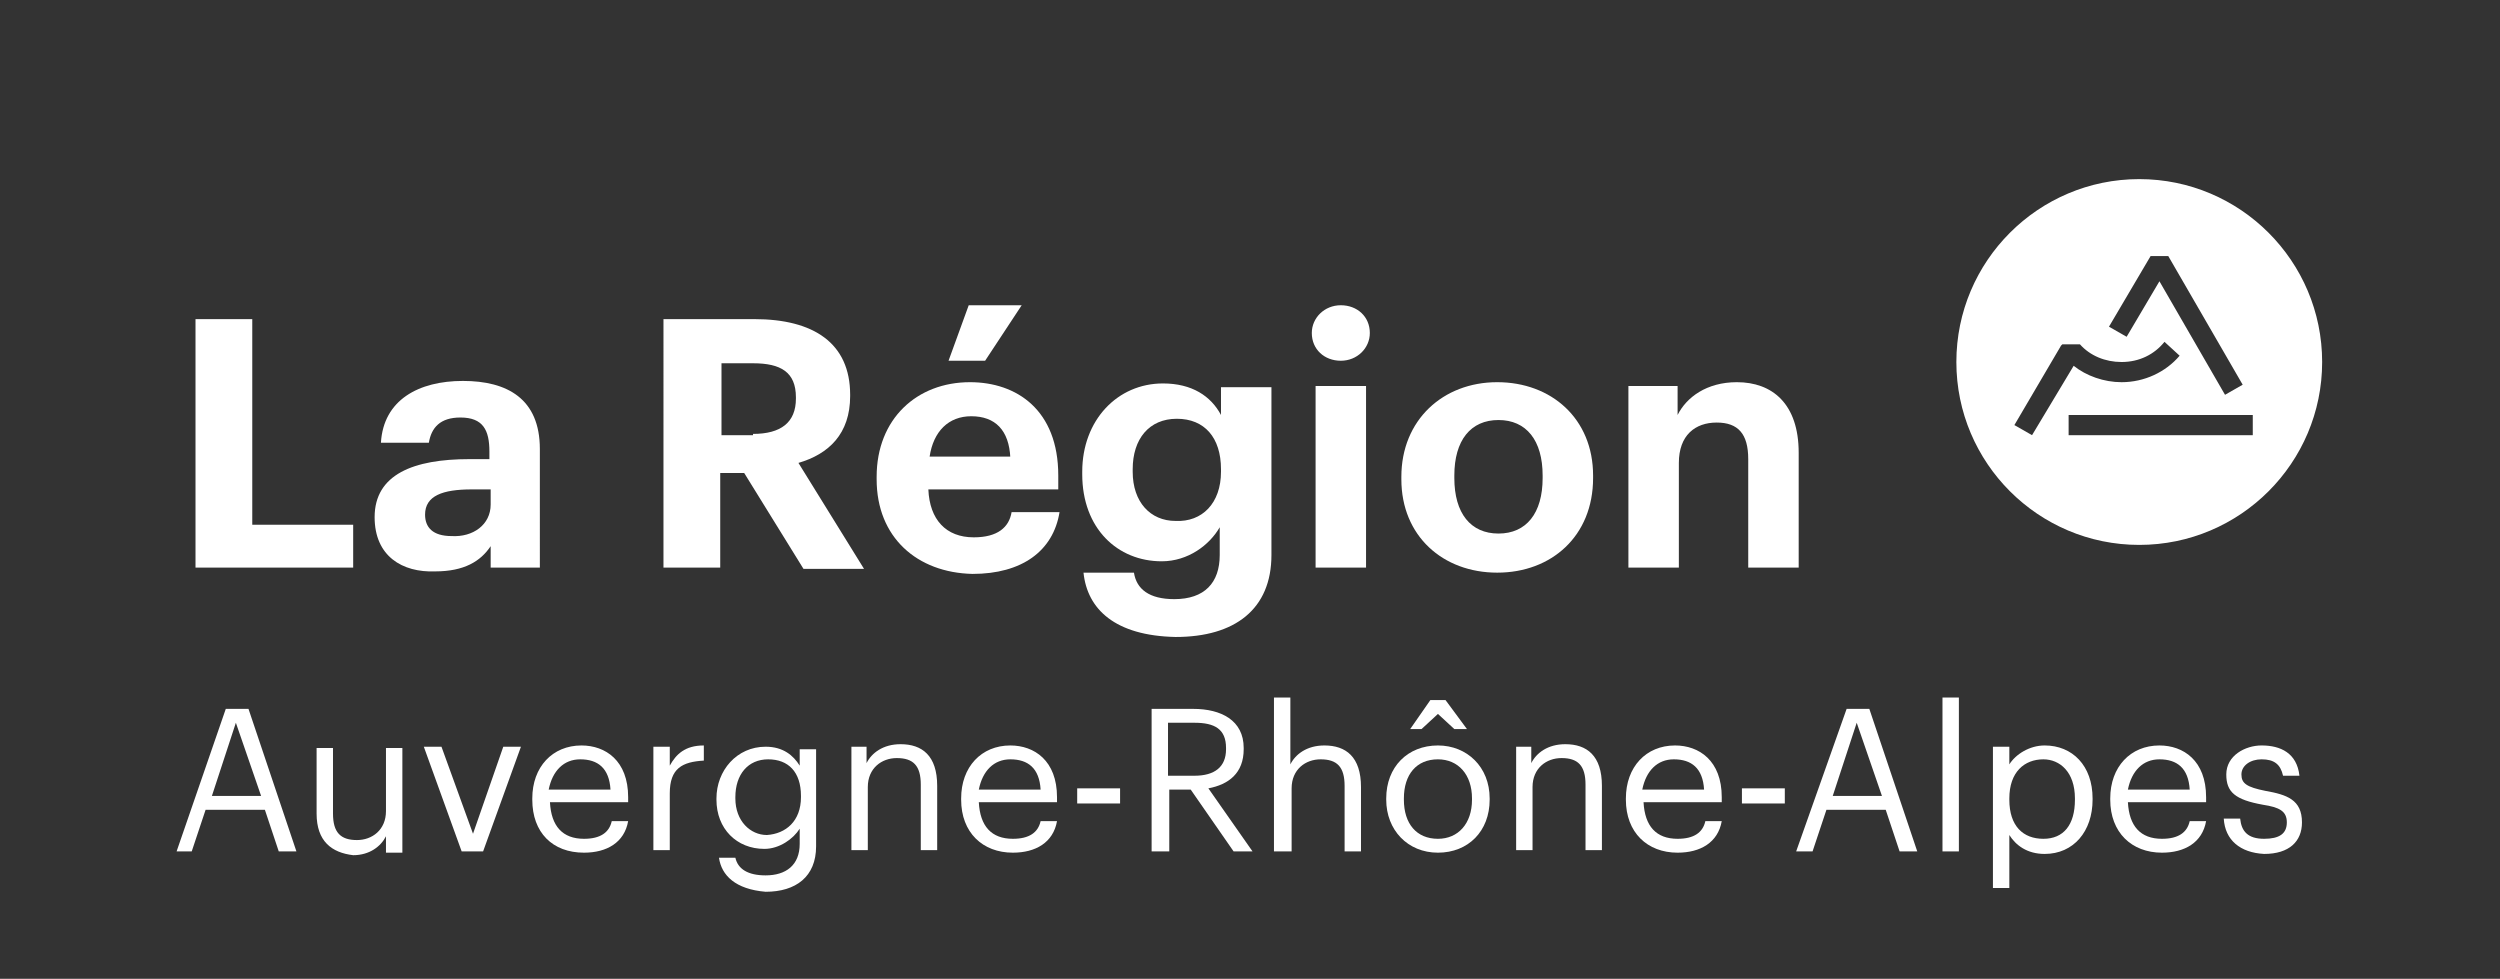 <?xml version="1.0" encoding="UTF-8"?>
<!-- Generator: Adobe Illustrator 27.2.0, SVG Export Plug-In . SVG Version: 6.00 Build 0)  -->
<svg xmlns="http://www.w3.org/2000/svg" xmlns:xlink="http://www.w3.org/1999/xlink" version="1.1" id="Calque_1" x="0px" y="0px" viewBox="0 0 198.2 77.6" style="enable-background:new 0 0 198.2 77.6;" xml:space="preserve">
<rect x="0" y="0" width="198.2" height="77.6" fill="#333333" stroke="none"/>
<style type="text/css">
	.st0{fill:#FFFFFF;}
</style>
<g>
	<path class="st0" d="M169.6,14.2c-8,0-14.5,6.5-14.5,14.5s6.5,14.5,14.5,14.5c8,0,14.5-6.5,14.5-14.5S177.6,14.2,169.6,14.2z    M170.5,20.3h1.4l5.9,10.2l-1.4,0.8l-5.2-9l-2.6,4.4l-1.4-0.8L170.5,20.3z M161.1,34.5l-1.4-0.8l3.7-6.3l0.1-0.1h0h1.4h0   c0.8,0.9,2,1.4,3.3,1.4c1.4,0,2.6-0.6,3.4-1.6l1.2,1.1c-1.1,1.3-2.8,2.1-4.6,2.1c-1.4,0-2.8-0.5-3.8-1.3l-0.6,1l0,0L161.1,34.5z    M178.6,34.5H164v-1.6h14.6V34.5z"></path>
	<g>
		<path class="st0" d="M15.5,25.3H20v16.3h8V45H15.5V25.3z"></path>
		<path class="st0" d="M29.7,41c0-3.4,3.1-4.6,7.5-4.6h1.6v-0.6c0-1.7-0.5-2.7-2.3-2.7c-1.6,0-2.3,0.8-2.5,2h-3.8    c0.2-3.4,3-4.9,6.5-4.9c3.5,0,6.1,1.4,6.1,5.4V45h-3.9v-1.7c-0.8,1.2-2.1,2-4.4,2C31.9,45.4,29.7,44.1,29.7,41z M38.9,40v-1.2    h-1.5c-2.3,0-3.7,0.5-3.7,2c0,1,0.6,1.7,2.1,1.7C37.5,42.6,38.9,41.6,38.9,40z"></path>
		<path class="st0" d="M52.7,25.3h7.1c4.7,0,7.6,1.9,7.6,6v0.1c0,3-1.7,4.6-4.1,5.3l5.2,8.4h-4.8l-4.7-7.6h-1.9V45h-4.5V25.3z     M59.7,34.4c2.2,0,3.4-0.9,3.4-2.8v-0.1c0-2-1.2-2.7-3.4-2.7h-2.5v5.7H59.7z"></path>
		<path class="st0" d="M69.5,38v-0.2c0-4.6,3.2-7.5,7.4-7.5c3.7,0,7,2.2,7,7.4v1.1H73.6c0.1,2.4,1.4,3.8,3.6,3.8c1.9,0,2.8-0.8,3-2    H84c-0.5,3.1-3,4.9-6.9,4.9C72.7,45.4,69.5,42.6,69.5,38z M80.1,36.3C80,34.1,78.9,33,77,33c-1.8,0-3,1.2-3.3,3.2H80.1z     M76.8,24.2H81l-2.9,4.4h-2.9L76.8,24.2z"></path>
		<path class="st0" d="M85.9,45.4h4c0.2,1.3,1.2,2.1,3.2,2.1c2.4,0,3.6-1.3,3.6-3.5v-2.2c-0.8,1.4-2.5,2.7-4.6,2.7    c-3.5,0-6.3-2.6-6.3-6.9v-0.2c0-4.1,2.8-7,6.4-7c2.3,0,3.8,1,4.6,2.5v-2.2h4v13.3c0,4.3-2.9,6.5-7.6,6.5    C88.4,50.4,86.2,48.3,85.9,45.4z M96.8,37.4v-0.2c0-2.5-1.3-4-3.5-4c-2.2,0-3.5,1.6-3.5,4v0.2c0,2.4,1.4,3.9,3.4,3.9    C95.3,41.4,96.8,39.9,96.8,37.4z"></path>
		<path class="st0" d="M104,26.4c0-1.2,1-2.2,2.3-2.2c1.3,0,2.3,0.9,2.3,2.2c0,1.2-1,2.2-2.3,2.2C105,28.6,104,27.7,104,26.4z     M104.3,30.6h4V45h-4V30.6z"></path>
		<path class="st0" d="M111.1,38v-0.2c0-4.5,3.3-7.5,7.6-7.5s7.6,2.9,7.6,7.4v0.2c0,4.6-3.3,7.5-7.6,7.5    C114.4,45.4,111.1,42.5,111.1,38z M122.3,37.9v-0.2c0-2.8-1.3-4.4-3.5-4.4c-2.2,0-3.5,1.6-3.5,4.4v0.2c0,2.8,1.3,4.4,3.5,4.4    C121,42.3,122.3,40.7,122.3,37.9z"></path>
		<path class="st0" d="M129,30.6h4v2.3c0.7-1.4,2.3-2.6,4.7-2.6c2.8,0,4.9,1.7,4.9,5.6V45h-4v-8.6c0-2-0.8-2.9-2.5-2.9    c-1.7,0-3,1-3,3.2V45h-4V30.6z"></path>
		<path class="st0" d="M17.9,56.2h1.8l3.8,11.3h-1.4L21,64.2h-4.7l-1.1,3.3H14L17.9,56.2z M16.8,63.1h3.9l-2-5.8L16.8,63.1z"></path>
		<path class="st0" d="M25.1,64.5v-5.2h1.3v5.2c0,1.5,0.6,2.1,1.9,2.1c1.2,0,2.3-0.8,2.3-2.3v-5h1.3v8.3h-1.3v-1.3    c-0.4,0.8-1.3,1.5-2.6,1.5C26.3,67.6,25.1,66.7,25.1,64.5z"></path>
		<path class="st0" d="M33.6,59.2h1.4l2.5,6.9l2.4-6.9h1.4l-3,8.3h-1.7L33.6,59.2z"></path>
		<path class="st0" d="M42.2,63.4v-0.1c0-2.5,1.6-4.2,3.9-4.2c1.9,0,3.7,1.2,3.7,4.1v0.4h-6.2c0.1,1.9,1,2.9,2.7,2.9    c1.3,0,2-0.5,2.2-1.4h1.3c-0.3,1.7-1.7,2.5-3.5,2.5C43.8,67.6,42.2,66,42.2,63.4z M48.4,62.6c-0.1-1.7-1-2.4-2.4-2.4    c-1.3,0-2.2,0.9-2.5,2.4H48.4z"></path>
		<path class="st0" d="M51.8,59.2h1.3v1.5c0.5-0.9,1.2-1.6,2.7-1.6v1.2c-1.7,0.1-2.7,0.6-2.7,2.6v4.5h-1.3V59.2z"></path>
		<path class="st0" d="M57,68h1.3c0.2,0.9,1,1.4,2.4,1.4c1.6,0,2.7-0.8,2.7-2.5v-1.2c-0.5,0.8-1.6,1.6-2.8,1.6    c-2.2,0-3.8-1.6-3.8-3.9v-0.1c0-2.2,1.6-4.1,3.9-4.1c1.4,0,2.2,0.7,2.7,1.5v-1.3h1.3v7.7c0,2.4-1.6,3.6-4,3.6    C58.3,70.5,57.2,69.4,57,68z M63.5,63.2v-0.1c0-1.9-1-2.9-2.6-2.9c-1.6,0-2.6,1.2-2.6,3v0.1c0,1.8,1.2,2.9,2.5,2.9    C62.3,66.1,63.5,65.1,63.5,63.2z"></path>
		<path class="st0" d="M67.4,59.2h1.3v1.3c0.4-0.8,1.3-1.5,2.7-1.5c1.7,0,2.9,0.9,2.9,3.3v5.1H73v-5.2c0-1.5-0.6-2.1-1.9-2.1    c-1.2,0-2.3,0.8-2.3,2.3v5h-1.3V59.2z"></path>
		<path class="st0" d="M76.2,63.4v-0.1c0-2.5,1.6-4.2,3.9-4.2c1.9,0,3.7,1.2,3.7,4.1v0.4h-6.2c0.1,1.9,1,2.9,2.7,2.9    c1.3,0,2-0.5,2.2-1.4h1.3c-0.3,1.7-1.7,2.5-3.5,2.5C77.9,67.6,76.2,66,76.2,63.4z M82.5,62.6c-0.1-1.7-1-2.4-2.4-2.4    c-1.3,0-2.2,0.9-2.5,2.4H82.5z"></path>
		<path class="st0" d="M85.4,62.5h3.4v1.2h-3.4V62.5z"></path>
		<path class="st0" d="M91.2,56.2h3.4c2.2,0,4,0.9,4,3.1v0.1c0,1.9-1.2,2.8-2.8,3.1l3.5,5h-1.5l-3.4-4.9h-1.7v4.9h-1.4V56.2z     M94.7,61.5c1.6,0,2.5-0.7,2.5-2.1v-0.1c0-1.5-0.9-2-2.5-2h-2.1v4.2H94.7z"></path>
		<path class="st0" d="M101,55.3h1.3v5.3c0.4-0.8,1.3-1.5,2.7-1.5c1.7,0,2.9,0.9,2.9,3.3v5.1h-1.3v-5.2c0-1.5-0.6-2.1-1.9-2.1    c-1.2,0-2.3,0.8-2.3,2.3v5H101V55.3z"></path>
		<path class="st0" d="M109.9,63.4v-0.1c0-2.5,1.7-4.2,4.1-4.2c2.3,0,4.1,1.7,4.1,4.2v0.1c0,2.5-1.7,4.2-4.1,4.2    C111.6,67.6,109.9,65.8,109.9,63.4z M116.7,63.4v-0.1c0-1.9-1.1-3.1-2.7-3.1c-1.7,0-2.7,1.2-2.7,3.1v0.1c0,1.9,1,3.1,2.7,3.1    C115.6,66.5,116.7,65.3,116.7,63.4z M113.4,55.5h1.2l1.7,2.3h-1l-1.3-1.2l-1.3,1.2h-0.9L113.4,55.5z"></path>
		<path class="st0" d="M120.1,59.2h1.3v1.3c0.4-0.8,1.3-1.5,2.7-1.5c1.7,0,2.9,0.9,2.9,3.3v5.1h-1.3v-5.2c0-1.5-0.6-2.1-1.9-2.1    c-1.2,0-2.3,0.8-2.3,2.3v5h-1.3V59.2z"></path>
		<path class="st0" d="M128.9,63.4v-0.1c0-2.5,1.6-4.2,3.9-4.2c1.9,0,3.7,1.2,3.7,4.1v0.4h-6.2c0.1,1.9,1,2.9,2.7,2.9    c1.3,0,2-0.5,2.2-1.4h1.3c-0.3,1.7-1.7,2.5-3.5,2.5C130.6,67.6,128.9,66,128.9,63.4z M135.1,62.6c-0.1-1.7-1-2.4-2.4-2.4    c-1.3,0-2.2,0.9-2.5,2.4H135.1z"></path>
		<path class="st0" d="M138.1,62.5h3.4v1.2h-3.4V62.5z"></path>
		<path class="st0" d="M146.4,56.2h1.8l3.8,11.3h-1.4l-1.1-3.3h-4.7l-1.1,3.3h-1.3L146.4,56.2z M145.3,63.1h3.9l-2-5.8L145.3,63.1z"></path>
		<path class="st0" d="M154,55.3h1.3v12.2H154V55.3z"></path>
		<path class="st0" d="M158,59.2h1.3v1.4c0.5-0.8,1.6-1.5,2.8-1.5c2.2,0,3.8,1.6,3.8,4.2v0.1c0,2.5-1.5,4.3-3.8,4.3    c-1.4,0-2.3-0.7-2.8-1.5v4.2H158V59.2z M164.5,63.4v-0.1c0-2.1-1.2-3.1-2.5-3.1c-1.5,0-2.7,1-2.7,3.1v0.1c0,2.1,1.1,3.1,2.7,3.1    C163.6,66.5,164.5,65.4,164.5,63.4z"></path>
		<path class="st0" d="M167.3,63.4v-0.1c0-2.5,1.6-4.2,3.9-4.2c1.9,0,3.7,1.2,3.7,4.1v0.4h-6.2c0.1,1.9,1,2.9,2.7,2.9    c1.3,0,2-0.5,2.2-1.4h1.3c-0.3,1.7-1.7,2.5-3.5,2.5C169,67.6,167.3,66,167.3,63.4z M173.6,62.6c-0.1-1.7-1-2.4-2.4-2.4    c-1.3,0-2.2,0.9-2.5,2.4H173.6z"></path>
		<path class="st0" d="M176.3,64.9h1.3c0.1,1,0.6,1.6,1.9,1.6c1.2,0,1.8-0.4,1.8-1.3c0-0.9-0.6-1.2-1.9-1.4c-2.2-0.4-2.9-1-2.9-2.4    c0-1.5,1.5-2.3,2.8-2.3c1.5,0,2.8,0.6,3,2.4h-1.3c-0.2-0.9-0.7-1.3-1.7-1.3c-0.9,0-1.6,0.5-1.6,1.2c0,0.7,0.4,1,1.9,1.3    c1.7,0.3,2.9,0.7,2.9,2.5c0,1.5-1,2.5-3,2.5C177.6,67.6,176.4,66.6,176.3,64.9z"></path>
	</g>
</g>
</svg>
